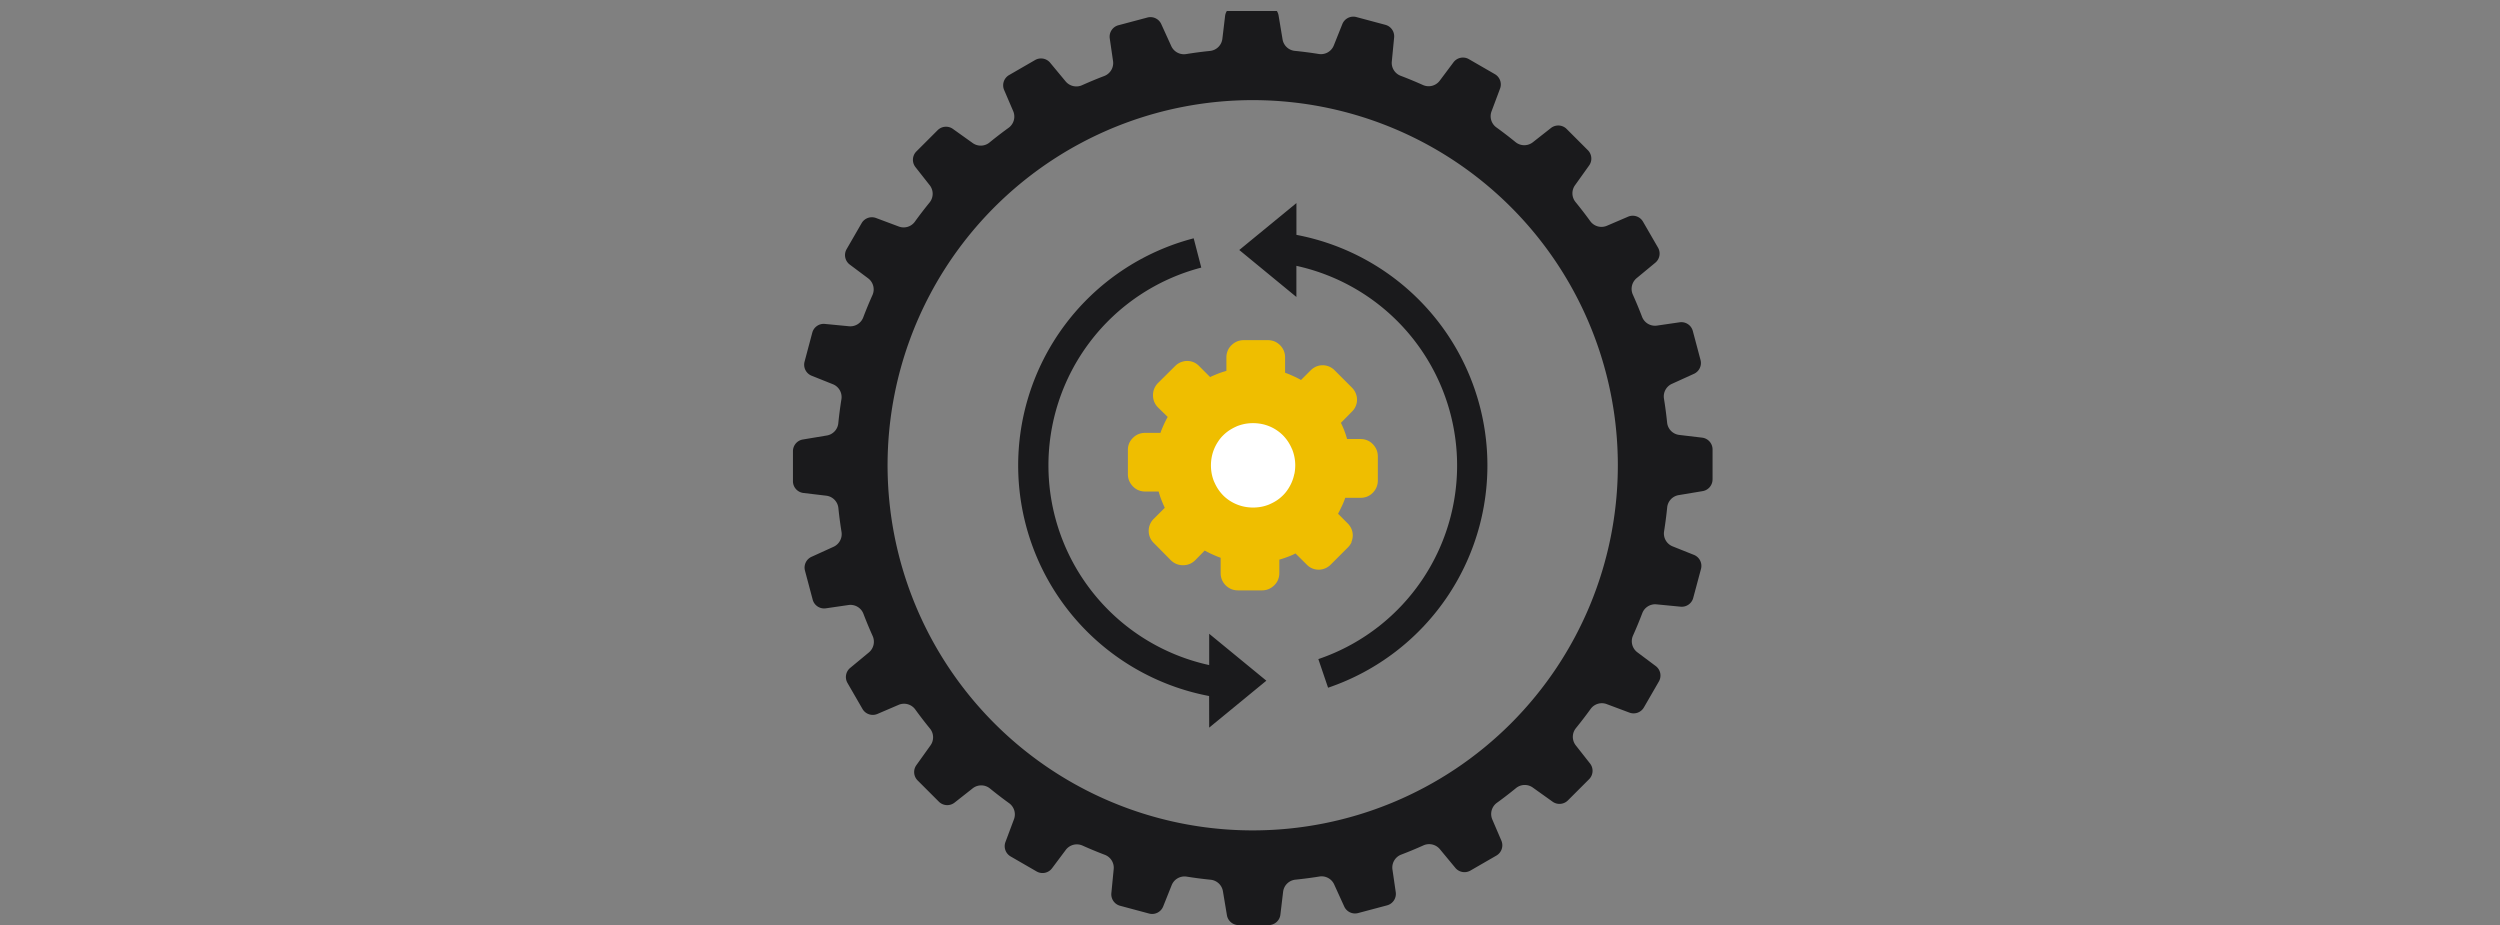 <svg xmlns="http://www.w3.org/2000/svg" xmlns:xlink="http://www.w3.org/1999/xlink" width="227" height="84" viewBox="0 0 227 84">
  <rect x="0" y="0" width="227" height="84" fill="#808080" stroke="none"/>
  <defs>
    <clipPath id="clip-path">
      <rect id="長方形_1291" data-name="長方形 1291" width="227" height="84" transform="translate(114 4294)" fill="#b8b8b8"/>
    </clipPath>
    <clipPath id="clip-path-2">
      <rect id="長方形_1323" data-name="長方形 1323" width="84" height="83" transform="translate(0 0.5)" fill="#1a1a1c"/>
    </clipPath>
  </defs>
  <g id="image-strength04" transform="translate(-114 -4294)" clip-path="url(#clip-path)">
    <g id="icon" transform="translate(186 4294.5)">
      <g id="グループ_809" data-name="グループ 809" clip-path="url(#clip-path-2)">
        <path id="パス_810" data-name="パス 810" d="M83.5,43.032V40.308a1.077,1.077,0,0,0-.95-1.07l-2.076-.247a1.255,1.255,0,0,1-1.1-1.122q-.112-1.094-.286-2.17a1.255,1.255,0,0,1,.717-1.344l2.008-.913a1.077,1.077,0,0,0,.594-1.259l-.7-2.632a1.077,1.077,0,0,0-1.194-.787l-2.062.3a1.258,1.258,0,0,1-1.353-.8q-.389-1.019-.835-2.01a1.269,1.269,0,0,1,.347-1.5L78.3,23.356a1.077,1.077,0,0,0,.248-1.37l-1.363-2.359a1.077,1.077,0,0,0-1.357-.451L73.906,20a1.258,1.258,0,0,1-1.514-.423q-.64-.884-1.331-1.729a1.255,1.255,0,0,1-.053-1.523l1.285-1.8a1.077,1.077,0,0,0-.115-1.387l-1.926-1.927a1.077,1.077,0,0,0-1.428-.085L67.18,12.418a1.258,1.258,0,0,1-1.574-.018q-.846-.689-1.731-1.329a1.254,1.254,0,0,1-.445-1.457l.775-2.069a1.077,1.077,0,0,0-.47-1.311l-2.36-1.363a1.077,1.077,0,0,0-1.4.288L58.726,6.828a1.258,1.258,0,0,1-1.525.39q-.994-.446-2.019-.836a1.255,1.255,0,0,1-.807-1.293l.212-2.19a1.077,1.077,0,0,0-.793-1.144l-2.632-.706a1.077,1.077,0,0,0-1.279.641l-.775,1.94a1.255,1.255,0,0,1-1.366.771q-1.076-.172-2.171-.282a1.255,1.255,0,0,1-1.114-1.041L44.094.9A1.077,1.077,0,0,0,43.032,0H40.308a1.077,1.077,0,0,0-1.07.95l-.247,2.075a1.258,1.258,0,0,1-1.125,1.1q-1.088.111-2.158.284a1.265,1.265,0,0,1-1.356-.722l-.91-2a1.077,1.077,0,0,0-1.259-.595l-2.631.7a1.077,1.077,0,0,0-.787,1.194l.3,2.062a1.258,1.258,0,0,1-.8,1.353q-1.019.389-2.009.834a1.269,1.269,0,0,1-1.5-.347L23.356,5.2a1.077,1.077,0,0,0-1.37-.248L19.626,6.315a1.077,1.077,0,0,0-.451,1.357L20,9.594a1.258,1.258,0,0,1-.423,1.514q-.884.64-1.729,1.33a1.254,1.254,0,0,1-1.523.054l-1.8-1.285a1.077,1.077,0,0,0-1.388.115l-1.927,1.926a1.077,1.077,0,0,0-.085,1.428l1.294,1.644a1.258,1.258,0,0,1-.018,1.574q-.689.846-1.329,1.732a1.254,1.254,0,0,1-1.457.444l-2.07-.775a1.077,1.077,0,0,0-1.311.47L4.872,22.124a1.077,1.077,0,0,0,.287,1.4l1.669,1.249a1.258,1.258,0,0,1,.39,1.524q-.446.995-.835,2.02a1.254,1.254,0,0,1-1.293.807L2.9,28.912a1.077,1.077,0,0,0-1.145.793l-.7,2.632a1.077,1.077,0,0,0,.641,1.279l1.94.776A1.255,1.255,0,0,1,4.4,35.758q-.172,1.076-.282,2.171a1.254,1.254,0,0,1-1.041,1.114L.9,39.406A1.077,1.077,0,0,0,0,40.468v2.724a1.077,1.077,0,0,0,.95,1.07l2.075.247a1.258,1.258,0,0,1,1.1,1.125q.111,1.088.284,2.158a1.265,1.265,0,0,1-.722,1.356l-2,.91a1.077,1.077,0,0,0-.595,1.259l.7,2.632a1.077,1.077,0,0,0,1.194.787l2.062-.3a1.258,1.258,0,0,1,1.353.8q.389,1.019.835,2.01a1.269,1.269,0,0,1-.347,1.5L5.2,60.144a1.077,1.077,0,0,0-.248,1.37l1.362,2.359a1.077,1.077,0,0,0,1.357.452L9.594,63.5a1.258,1.258,0,0,1,1.515.423q.64.884,1.33,1.729a1.254,1.254,0,0,1,.053,1.524l-1.286,1.8a1.077,1.077,0,0,0,.115,1.388l1.927,1.927a1.077,1.077,0,0,0,1.428.085l1.644-1.295a1.258,1.258,0,0,1,1.574.018q.846.689,1.731,1.329a1.254,1.254,0,0,1,.445,1.457l-.775,2.069a1.077,1.077,0,0,0,.47,1.311l2.359,1.363a1.077,1.077,0,0,0,1.4-.288l1.249-1.669a1.258,1.258,0,0,1,1.525-.39q.995.446,2.019.836a1.255,1.255,0,0,1,.807,1.293l-.213,2.19a1.077,1.077,0,0,0,.793,1.144l2.632.706a1.077,1.077,0,0,0,1.279-.641l.774-1.938a1.258,1.258,0,0,1,1.37-.772q1.073.171,2.165.281a1.257,1.257,0,0,1,1.117,1.042l.363,2.177a1.077,1.077,0,0,0,1.062.9h2.724a1.077,1.077,0,0,0,1.07-.95l.247-2.076a1.255,1.255,0,0,1,1.122-1.1q1.095-.112,2.17-.285a1.254,1.254,0,0,1,1.343.717l.914,2.007a1.077,1.077,0,0,0,1.259.594l2.632-.7a1.077,1.077,0,0,0,.787-1.194l-.3-2.062a1.258,1.258,0,0,1,.8-1.353q1.019-.389,2.009-.835a1.269,1.269,0,0,1,1.5.347L60.144,78.3a1.077,1.077,0,0,0,1.37.248l2.359-1.362a1.077,1.077,0,0,0,.452-1.357L63.5,73.906a1.258,1.258,0,0,1,.423-1.514q.884-.64,1.729-1.331a1.254,1.254,0,0,1,1.523-.053l1.8,1.285a1.077,1.077,0,0,0,1.388-.115l1.926-1.926a1.077,1.077,0,0,0,.085-1.428L71.081,67.18a1.258,1.258,0,0,1,.018-1.573q.688-.846,1.328-1.731a1.255,1.255,0,0,1,1.457-.445l2.07.775a1.077,1.077,0,0,0,1.311-.47l1.362-2.359a1.077,1.077,0,0,0-.288-1.4L76.67,58.727a1.255,1.255,0,0,1-.391-1.521q.448-1,.838-2.025a1.254,1.254,0,0,1,1.293-.806l2.19.212a1.077,1.077,0,0,0,1.144-.793l.706-2.632a1.077,1.077,0,0,0-.641-1.279l-1.938-.774a1.258,1.258,0,0,1-.772-1.37q.171-1.073.281-2.165a1.257,1.257,0,0,1,1.042-1.117l2.177-.363a1.077,1.077,0,0,0,.9-1.063M41.75,74.9A33.154,33.154,0,1,1,74.9,41.75,33.154,33.154,0,0,1,41.75,74.9" fill="#1a1a1c"/>
        <path id="パス_811" data-name="パス 811" d="M312.051,309.978a1.527,1.527,0,0,1-.341.5l-1.547,1.547-.008.008a1.529,1.529,0,0,1-.5.341,1.518,1.518,0,0,1-1.2,0,1.547,1.547,0,0,1-.492-.349l-1.008-1c-.062.027-.124.062-.182.089-.171.081-.349.151-.52.217a.033.033,0,0,1-.027.008c-.171.07-.353.128-.551.19a1.524,1.524,0,0,1-.19.054v1.229a1.626,1.626,0,0,1-.116.6,1.46,1.46,0,0,1-.341.5l-.015.015a1.631,1.631,0,0,1-.5.334,1.592,1.592,0,0,1-.585.116h-2.21a1.642,1.642,0,0,1-.6-.116,1.609,1.609,0,0,1-.845-.845,1.611,1.611,0,0,1-.116-.6v-1.4c-.07-.027-.136-.047-.205-.074-.182-.07-.361-.151-.547-.233s-.361-.171-.531-.26c-.054-.027-.109-.062-.163-.089l-.865.88-.019.019a1.6,1.6,0,0,1-.5.326,1.632,1.632,0,0,1-1.171,0,1.591,1.591,0,0,1-.5-.322c-.008-.008-.016-.008-.016-.016l-1.543-1.562a1.5,1.5,0,0,1-.349-.5,1.485,1.485,0,0,1-.124-.609,1.553,1.553,0,0,1,.124-.609,1.478,1.478,0,0,1,.349-.5l.989-.989c-.035-.07-.062-.128-.089-.19-.074-.171-.151-.349-.225-.539s-.136-.368-.19-.558a1.725,1.725,0,0,1-.054-.19h-1.229a1.625,1.625,0,0,1-.6-.116,1.461,1.461,0,0,1-.5-.341l-.016-.016a1.693,1.693,0,0,1-.333-.5,1.592,1.592,0,0,1-.116-.585v-2.21a1.48,1.48,0,0,1,.457-1.1,1.527,1.527,0,0,1,.5-.341,1.61,1.61,0,0,1,.6-.116h1.4c.027-.07.047-.136.074-.206.07-.182.151-.361.233-.547s.171-.361.26-.531c.027-.054.062-.108.089-.163l-.88-.865-.019-.019a1.605,1.605,0,0,1-.326-.5,1.633,1.633,0,0,1,0-1.171,1.593,1.593,0,0,1,.322-.5c.008-.008.008-.016.015-.016l1.562-1.547a1.528,1.528,0,0,1,.5-.341,1.518,1.518,0,0,1,1.2,0,1.547,1.547,0,0,1,.492.349l.989.989c.07-.035.128-.062.19-.089.171-.074.349-.151.539-.225s.368-.136.558-.19c.07-.019.128-.043.19-.054v-1.229a1.625,1.625,0,0,1,.116-.6,1.46,1.46,0,0,1,.341-.5l.016-.016a1.693,1.693,0,0,1,.5-.333,1.591,1.591,0,0,1,.585-.116h2.21a1.641,1.641,0,0,1,.6.116,1.607,1.607,0,0,1,.845.845,1.609,1.609,0,0,1,.116.6v1.4c.07.027.136.047.205.074.182.07.361.151.547.233s.361.171.531.26c.054.027.109.062.163.089l.865-.864a1.68,1.68,0,0,1,.5-.349,1.517,1.517,0,0,1,1.2,0,1.475,1.475,0,0,1,.5.349l1.547,1.547.008.008a1.527,1.527,0,0,1,.341.5,1.5,1.5,0,0,1-.349,1.694l-.989,1.008c.027.062.062.124.089.182.07.155.143.326.217.512a.033.033,0,0,1,.008.027c.07.178.136.368.19.558a1.744,1.744,0,0,1,.054.19h1.229a1.627,1.627,0,0,1,.6.116,1.462,1.462,0,0,1,.5.341l.016.015a1.692,1.692,0,0,1,.333.5,1.592,1.592,0,0,1,.116.585v2.21a1.557,1.557,0,0,1-.458,1.113,1.527,1.527,0,0,1-.5.341,1.611,1.611,0,0,1-.6.116h-1.4c-.027.07-.047.136-.074.205-.07.182-.143.361-.233.547s-.171.36-.26.531c-.027.054-.062.109-.089.163l.865.865a1.685,1.685,0,0,1,.349.5,1.518,1.518,0,0,1,0,1.2Z" transform="translate(-261.322 -261.271)" fill="#efbe00" fill-rule="evenodd"/>
        <path id="パス_812" data-name="パス 812" d="M213.544,244.44a21.312,21.312,0,0,1-1.4-41.561l.69,2.66a18.559,18.559,0,0,0,.717,36.09v-2.842l5.191,4.261-5.191,4.261Z" transform="translate(-175.757 -181.741)" fill="#1a1a1c" fill-rule="evenodd"/>
        <path id="パス_813" data-name="パス 813" d="M394.135,175a21.31,21.31,0,0,1,2.873,41.119l-.442-1.3-.442-1.3c.109-.035.217-.074.322-.112a18.559,18.559,0,0,0-2.315-35.594v2.826l-5.187-4.265,5.191-4.261Z" transform="translate(-348.419 -154.174)" fill="#1a1a1c" fill-rule="evenodd"/>
        <path id="パス_814" data-name="パス 814" d="M371.927,367.787a4.164,4.164,0,0,1-.074.772h-.008a3.832,3.832,0,0,1-.57,1.384,3.221,3.221,0,0,1-.458.566,3.8,3.8,0,0,1-.566.465,4.286,4.286,0,0,1-.663.353c-.008.008-.019.008-.027.015a3.952,3.952,0,0,1-.69.206,4.078,4.078,0,0,1-1.543,0,3.839,3.839,0,0,1-1.384-.57,3.658,3.658,0,0,1-.566-.465,4,4,0,0,1-.457-.566,4.279,4.279,0,0,1-.353-.663c-.008-.008-.008-.019-.016-.027a3.938,3.938,0,0,1-.206-.69,4.076,4.076,0,0,1,0-1.543,3.829,3.829,0,0,1,.57-1.384,3.218,3.218,0,0,1,.458-.566,3.809,3.809,0,0,1,.566-.465,4.644,4.644,0,0,1,.663-.357c.008-.008.019-.008.027-.015a4.328,4.328,0,0,1,.694-.206,4.075,4.075,0,0,1,1.543,0,3.706,3.706,0,0,1,.721.217,3.483,3.483,0,0,1,.663.357,3.647,3.647,0,0,1,.566.465,4,4,0,0,1,.458.566,4.282,4.282,0,0,1,.353.663c.008.008.008.019.016.027a3.957,3.957,0,0,1,.206.69,3.887,3.887,0,0,1,.078.772" transform="translate(-326.319 -326.036)" fill="#fff" fill-rule="evenodd"/>
      </g>
    </g>
  </g>
</svg>
